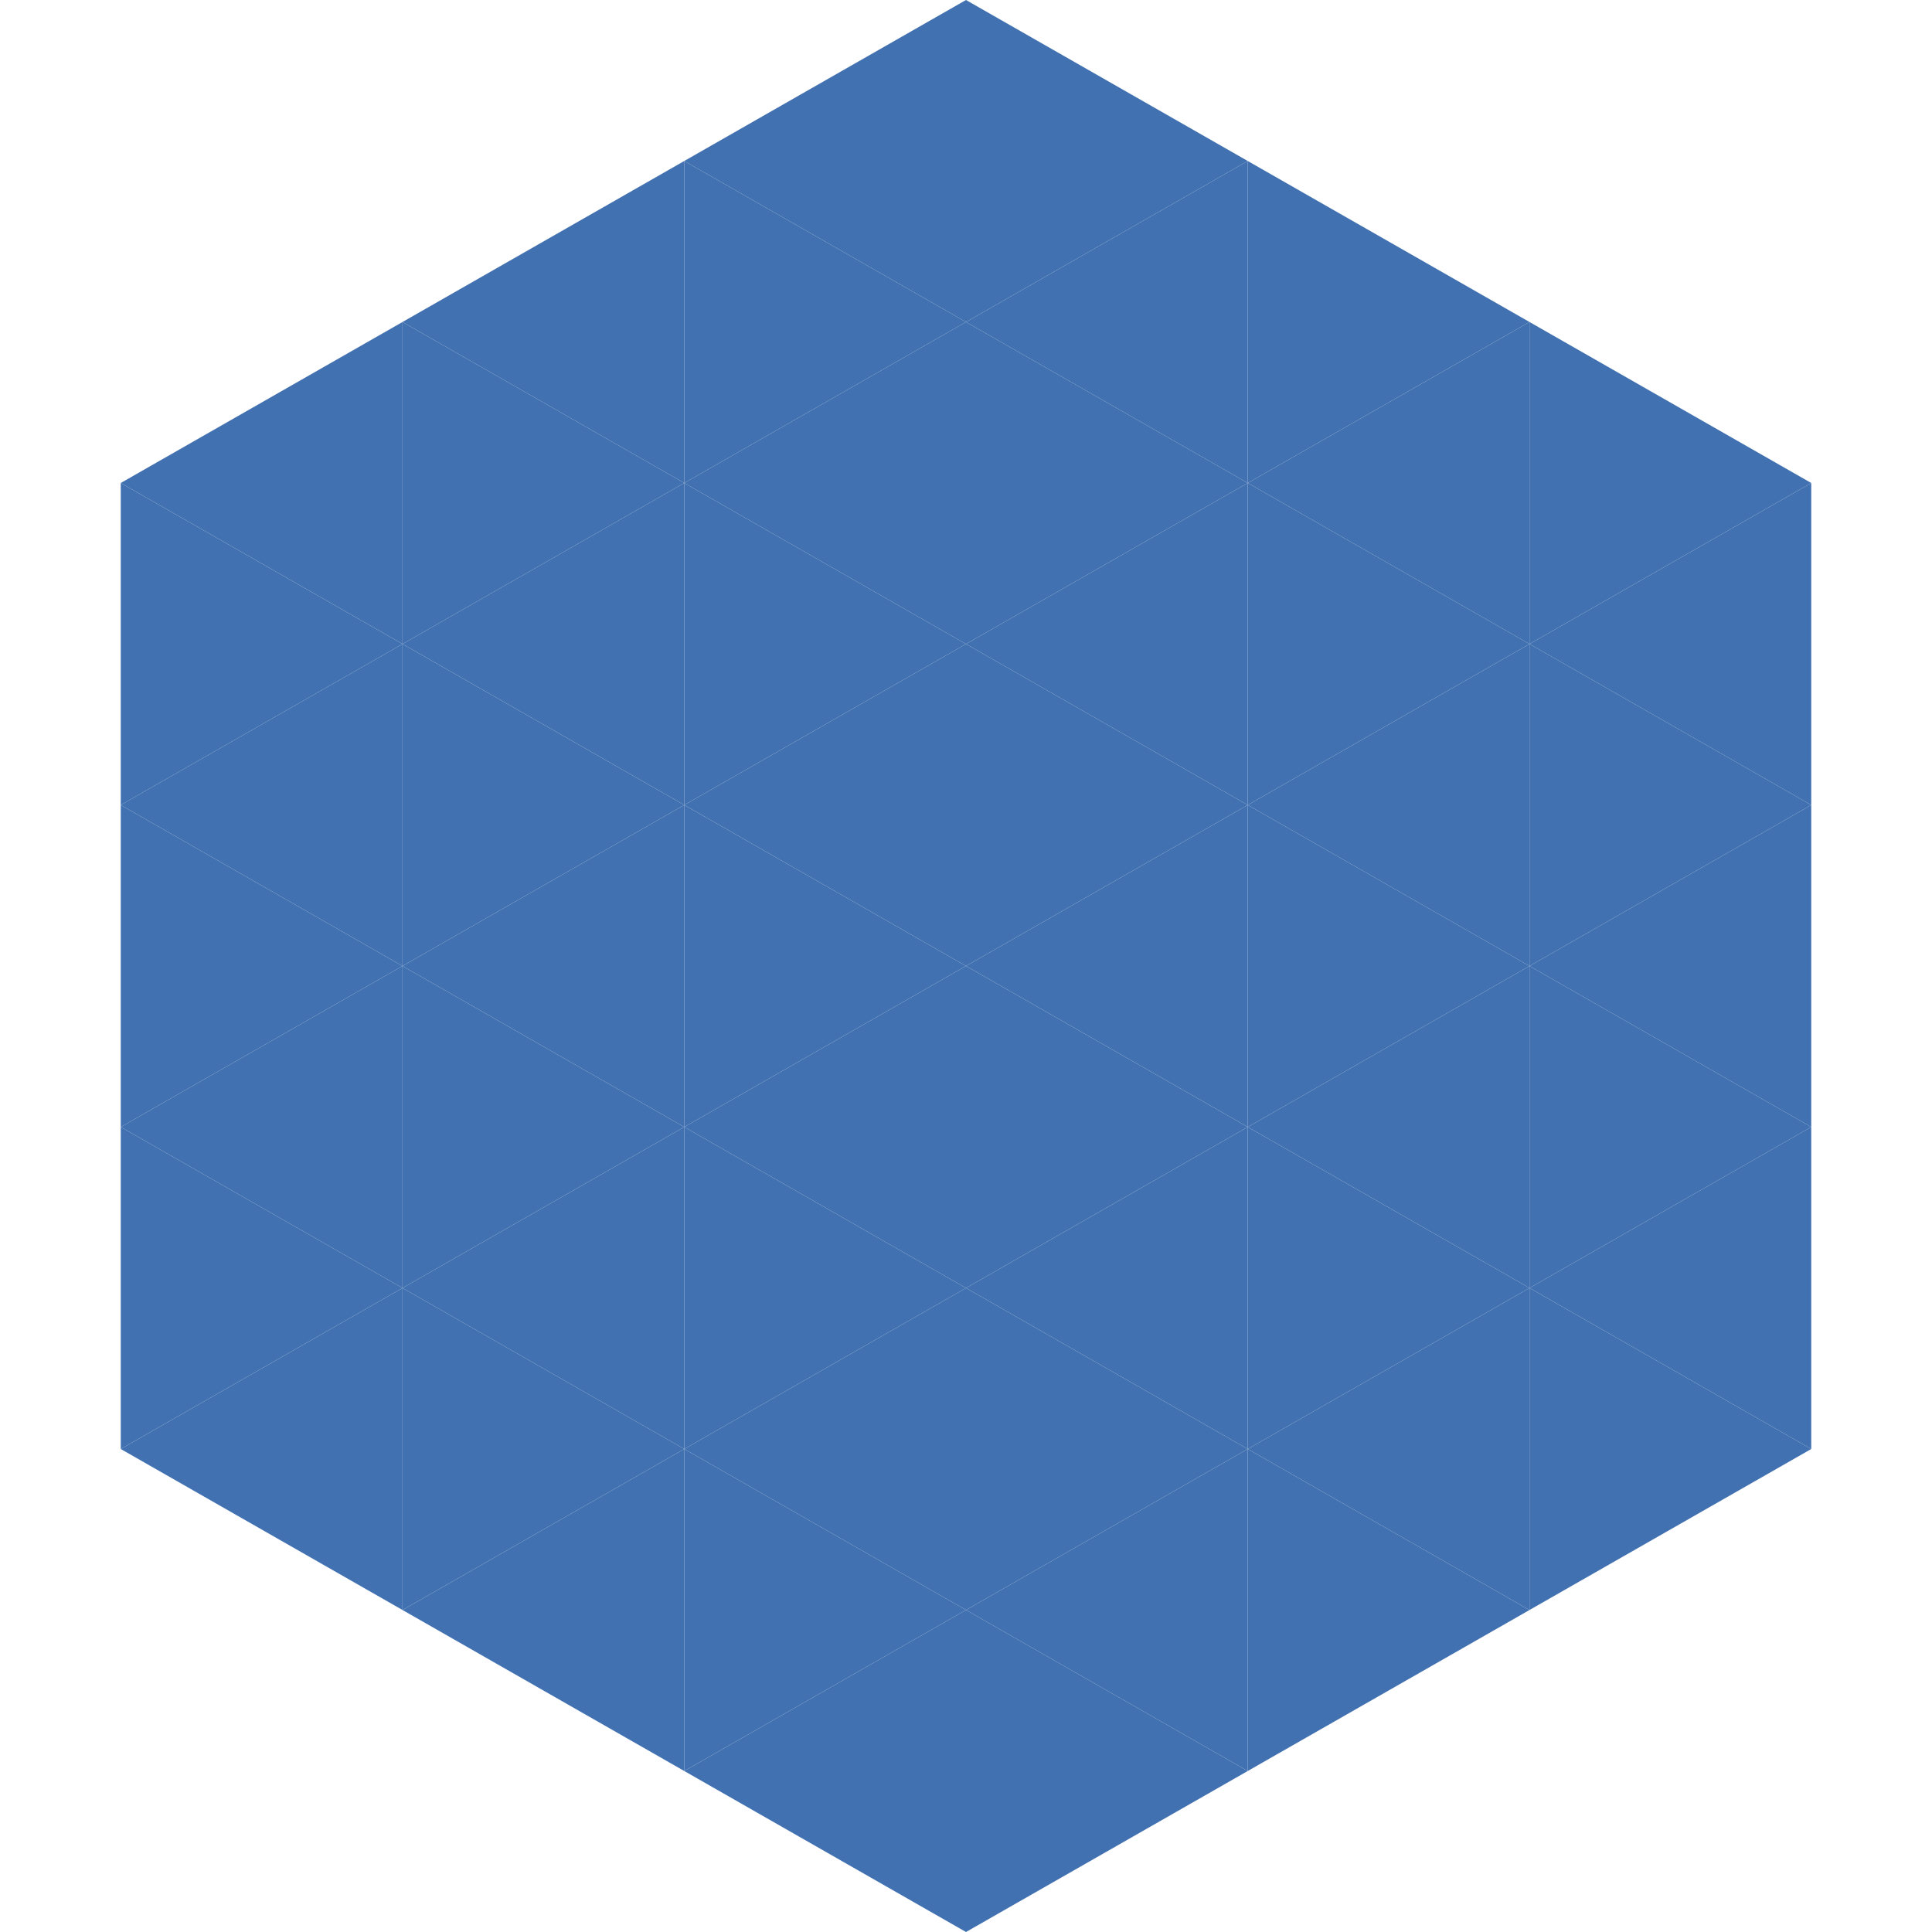 <?xml version="1.0"?>
<!-- Generated by SVGo -->
<svg width="240" height="240"
     xmlns="http://www.w3.org/2000/svg"
     xmlns:xlink="http://www.w3.org/1999/xlink">
<polygon points="50,40 15,60 50,80" style="fill:rgb(65,113,176)" />
<polygon points="190,40 225,60 190,80" style="fill:rgb(65,113,176)" />
<polygon points="15,60 50,80 15,100" style="fill:rgb(65,113,176)" />
<polygon points="225,60 190,80 225,100" style="fill:rgb(65,113,176)" />
<polygon points="50,80 15,100 50,120" style="fill:rgb(65,113,176)" />
<polygon points="190,80 225,100 190,120" style="fill:rgb(65,113,176)" />
<polygon points="15,100 50,120 15,140" style="fill:rgb(65,113,176)" />
<polygon points="225,100 190,120 225,140" style="fill:rgb(65,113,176)" />
<polygon points="50,120 15,140 50,160" style="fill:rgb(65,113,176)" />
<polygon points="190,120 225,140 190,160" style="fill:rgb(65,113,176)" />
<polygon points="15,140 50,160 15,180" style="fill:rgb(65,113,176)" />
<polygon points="225,140 190,160 225,180" style="fill:rgb(65,113,176)" />
<polygon points="50,160 15,180 50,200" style="fill:rgb(65,113,176)" />
<polygon points="190,160 225,180 190,200" style="fill:rgb(65,113,176)" />
<polygon points="15,180 50,200 15,220" style="fill:rgb(255,255,255); fill-opacity:0" />
<polygon points="225,180 190,200 225,220" style="fill:rgb(255,255,255); fill-opacity:0" />
<polygon points="50,0 85,20 50,40" style="fill:rgb(255,255,255); fill-opacity:0" />
<polygon points="190,0 155,20 190,40" style="fill:rgb(255,255,255); fill-opacity:0" />
<polygon points="85,20 50,40 85,60" style="fill:rgb(65,113,176)" />
<polygon points="155,20 190,40 155,60" style="fill:rgb(65,113,176)" />
<polygon points="50,40 85,60 50,80" style="fill:rgb(65,113,176)" />
<polygon points="190,40 155,60 190,80" style="fill:rgb(65,113,176)" />
<polygon points="85,60 50,80 85,100" style="fill:rgb(65,113,176)" />
<polygon points="155,60 190,80 155,100" style="fill:rgb(65,113,176)" />
<polygon points="50,80 85,100 50,120" style="fill:rgb(65,113,176)" />
<polygon points="190,80 155,100 190,120" style="fill:rgb(65,113,176)" />
<polygon points="85,100 50,120 85,140" style="fill:rgb(65,113,176)" />
<polygon points="155,100 190,120 155,140" style="fill:rgb(65,113,176)" />
<polygon points="50,120 85,140 50,160" style="fill:rgb(65,113,176)" />
<polygon points="190,120 155,140 190,160" style="fill:rgb(65,113,176)" />
<polygon points="85,140 50,160 85,180" style="fill:rgb(65,113,176)" />
<polygon points="155,140 190,160 155,180" style="fill:rgb(65,113,176)" />
<polygon points="50,160 85,180 50,200" style="fill:rgb(65,113,176)" />
<polygon points="190,160 155,180 190,200" style="fill:rgb(65,113,176)" />
<polygon points="85,180 50,200 85,220" style="fill:rgb(65,113,176)" />
<polygon points="155,180 190,200 155,220" style="fill:rgb(65,113,176)" />
<polygon points="120,0 85,20 120,40" style="fill:rgb(65,113,176)" />
<polygon points="120,0 155,20 120,40" style="fill:rgb(65,113,176)" />
<polygon points="85,20 120,40 85,60" style="fill:rgb(65,113,176)" />
<polygon points="155,20 120,40 155,60" style="fill:rgb(65,113,176)" />
<polygon points="120,40 85,60 120,80" style="fill:rgb(65,113,176)" />
<polygon points="120,40 155,60 120,80" style="fill:rgb(65,113,176)" />
<polygon points="85,60 120,80 85,100" style="fill:rgb(65,113,176)" />
<polygon points="155,60 120,80 155,100" style="fill:rgb(65,113,176)" />
<polygon points="120,80 85,100 120,120" style="fill:rgb(65,113,176)" />
<polygon points="120,80 155,100 120,120" style="fill:rgb(65,113,176)" />
<polygon points="85,100 120,120 85,140" style="fill:rgb(65,113,176)" />
<polygon points="155,100 120,120 155,140" style="fill:rgb(65,113,176)" />
<polygon points="120,120 85,140 120,160" style="fill:rgb(65,113,176)" />
<polygon points="120,120 155,140 120,160" style="fill:rgb(65,113,176)" />
<polygon points="85,140 120,160 85,180" style="fill:rgb(65,113,176)" />
<polygon points="155,140 120,160 155,180" style="fill:rgb(65,113,176)" />
<polygon points="120,160 85,180 120,200" style="fill:rgb(65,113,176)" />
<polygon points="120,160 155,180 120,200" style="fill:rgb(65,113,176)" />
<polygon points="85,180 120,200 85,220" style="fill:rgb(65,113,176)" />
<polygon points="155,180 120,200 155,220" style="fill:rgb(65,113,176)" />
<polygon points="120,200 85,220 120,240" style="fill:rgb(65,113,176)" />
<polygon points="120,200 155,220 120,240" style="fill:rgb(65,113,176)" />
<polygon points="85,220 120,240 85,260" style="fill:rgb(255,255,255); fill-opacity:0" />
<polygon points="155,220 120,240 155,260" style="fill:rgb(255,255,255); fill-opacity:0" />
</svg>
